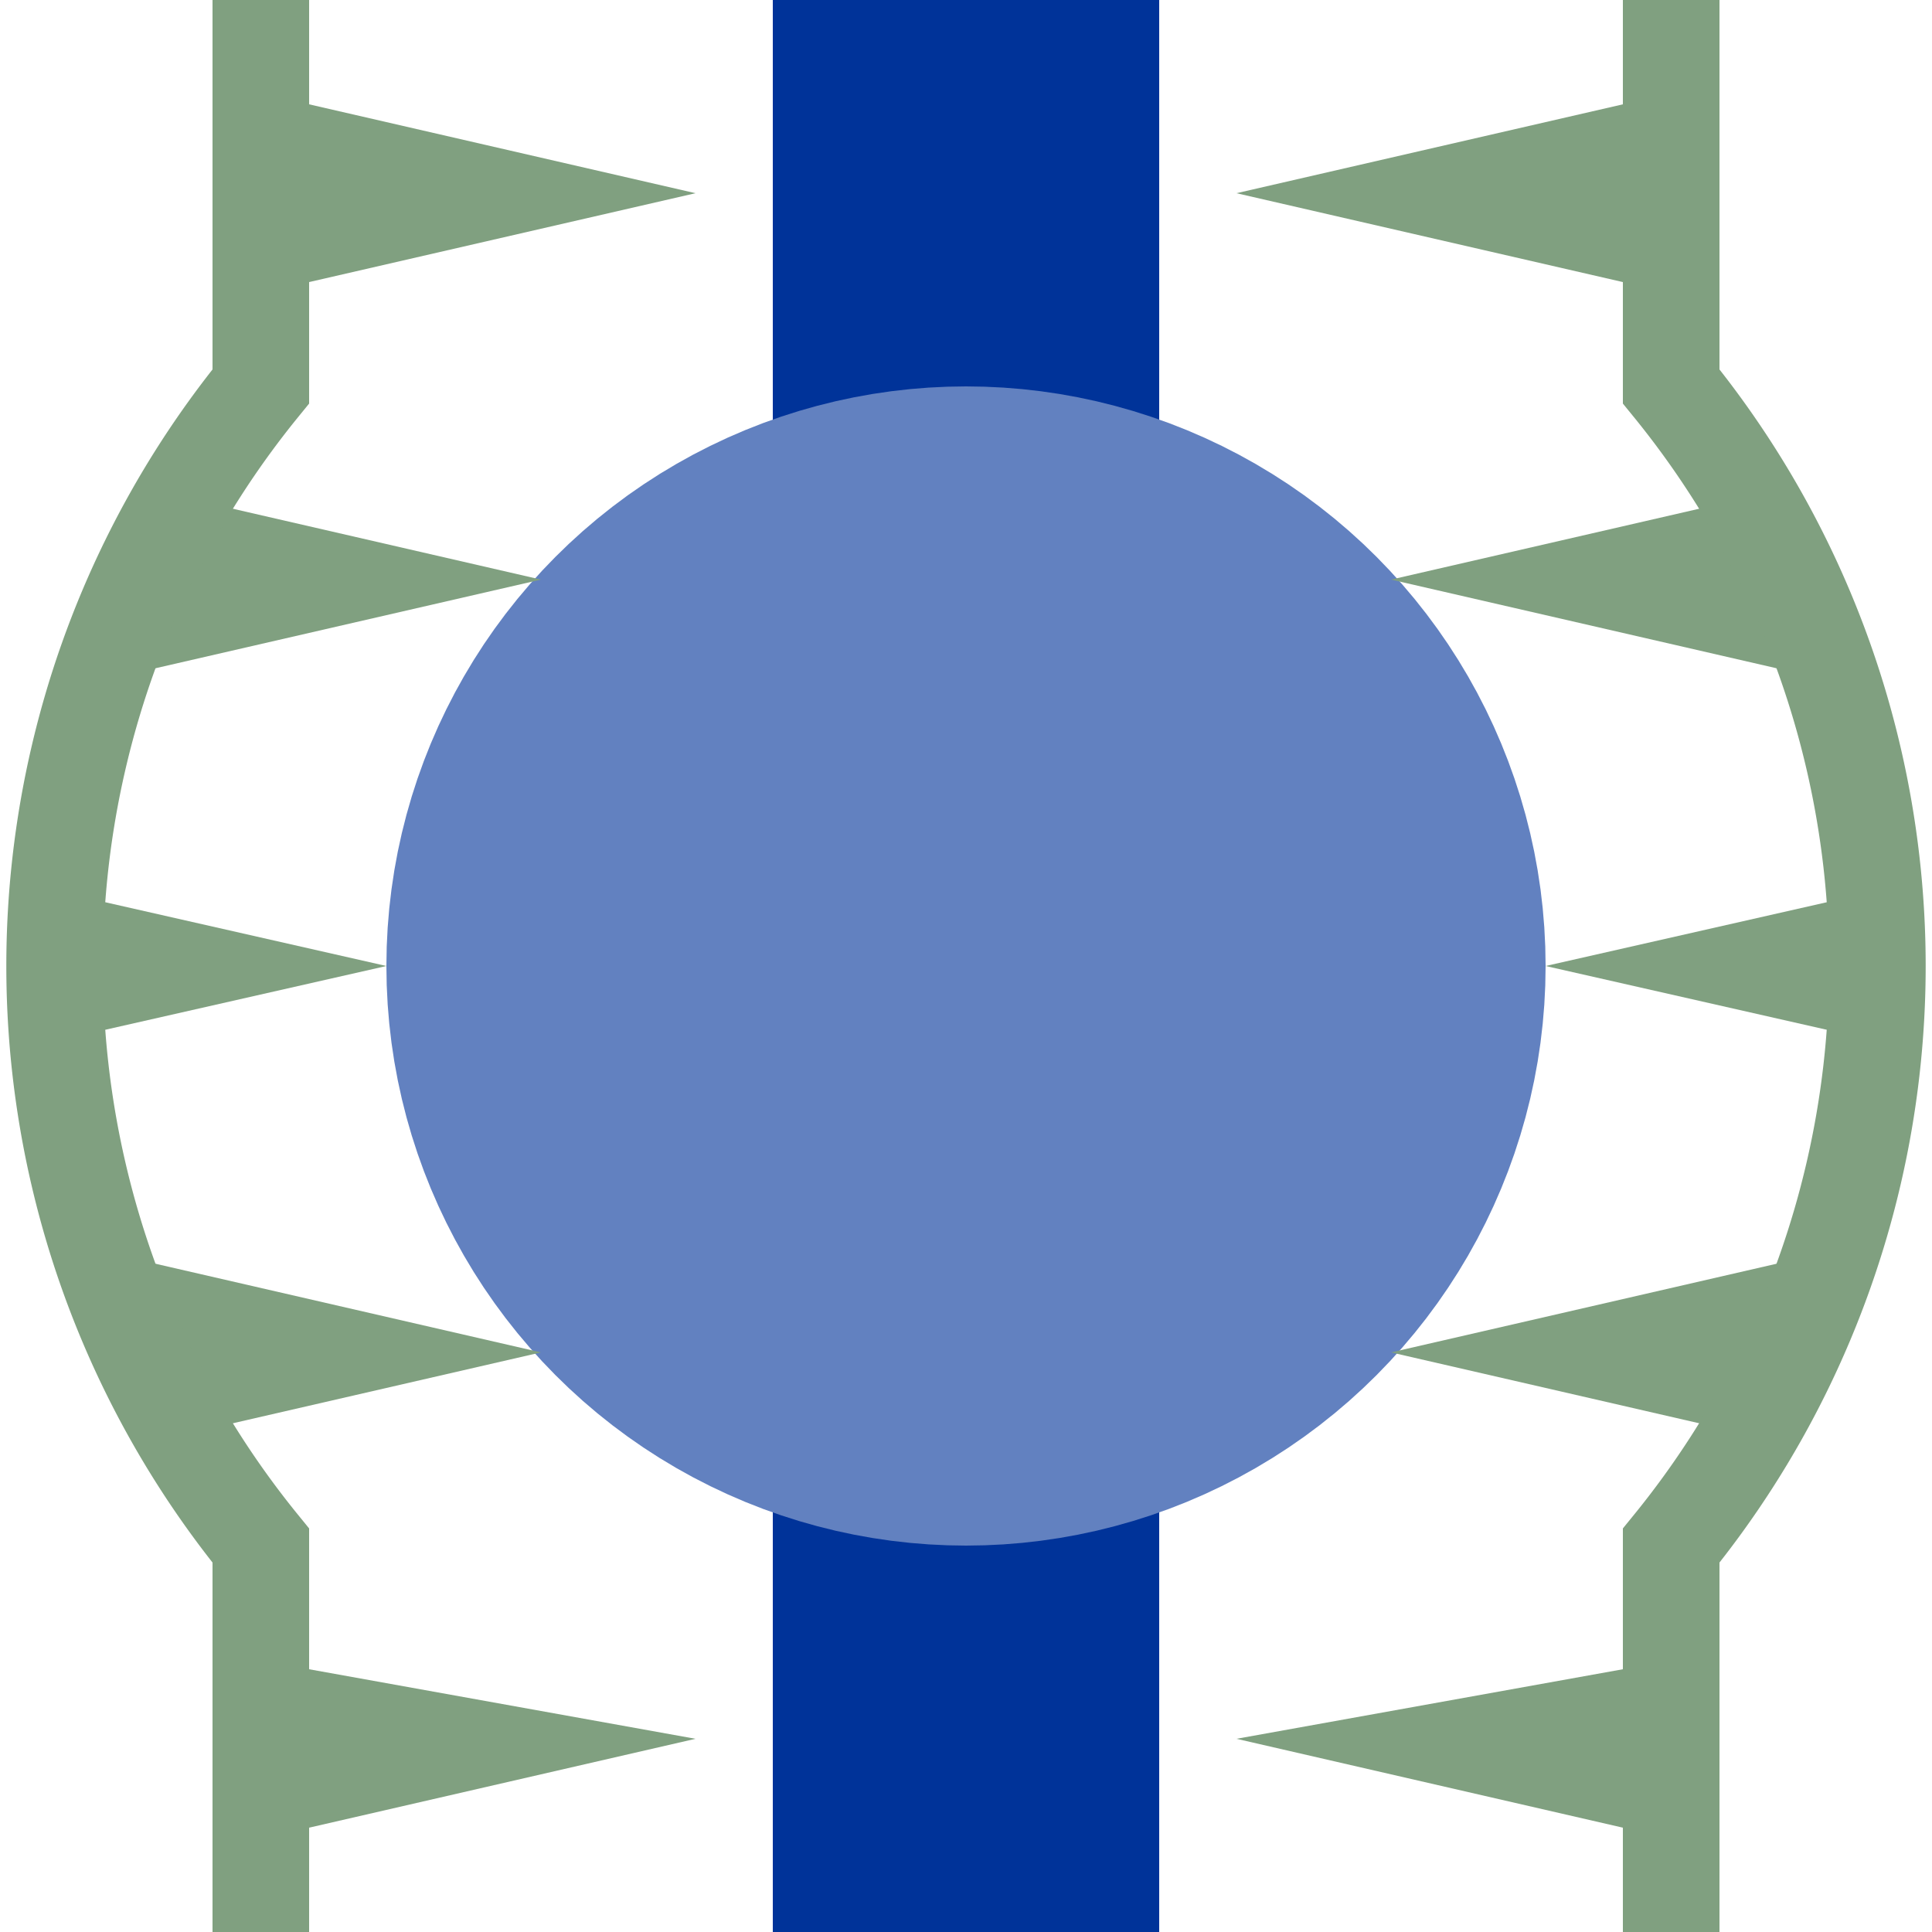 <?xml version="1.0" encoding="UTF-8" standalone="no"?>
<svg xmlns="http://www.w3.org/2000/svg" height="500" width="500">
<title>ueCBHF</title>
<g fill="none">
 <path d="M 250,0 V 500" stroke="#003399" stroke-width="100" />
 <circle cx="250" cy="250" r="75" stroke="#6281c0" stroke-width="150" />
</g>
<g stroke="none" fill="#80a080">
 <path d="M 80,73 80,27 180,50 Z" />
 <path d="M 40,173 40,127 140,150 Z" />
 <path d="M 3,272 3,228 100,250 Z" />
 <path d="M 40,373 40,327 140,350 Z" />
 <path d="M 80,473 80,432 180,450 Z" />
 <path d="M 420,73 420,27 320,50 Z" />
 <path d="M 460,173 460,127 360,150 Z" />
 <path d="M 497,272 497,228 400,250 Z" />
 <path d="M 460,373 460,327 360,350 Z" />
 <path d="M 420,473 420,432 320,450 Z" />
</g>
<path d="M 67.5,0 V 100 A 237.5 237.5 0 0 0 67.5,400 V 500 M 432.5,0 V 100 A 237.5 237.5 0 0 1 432.5,400 V 400 V 500" stroke="#80a080" stroke-width="25" fill="none" />
</svg>
